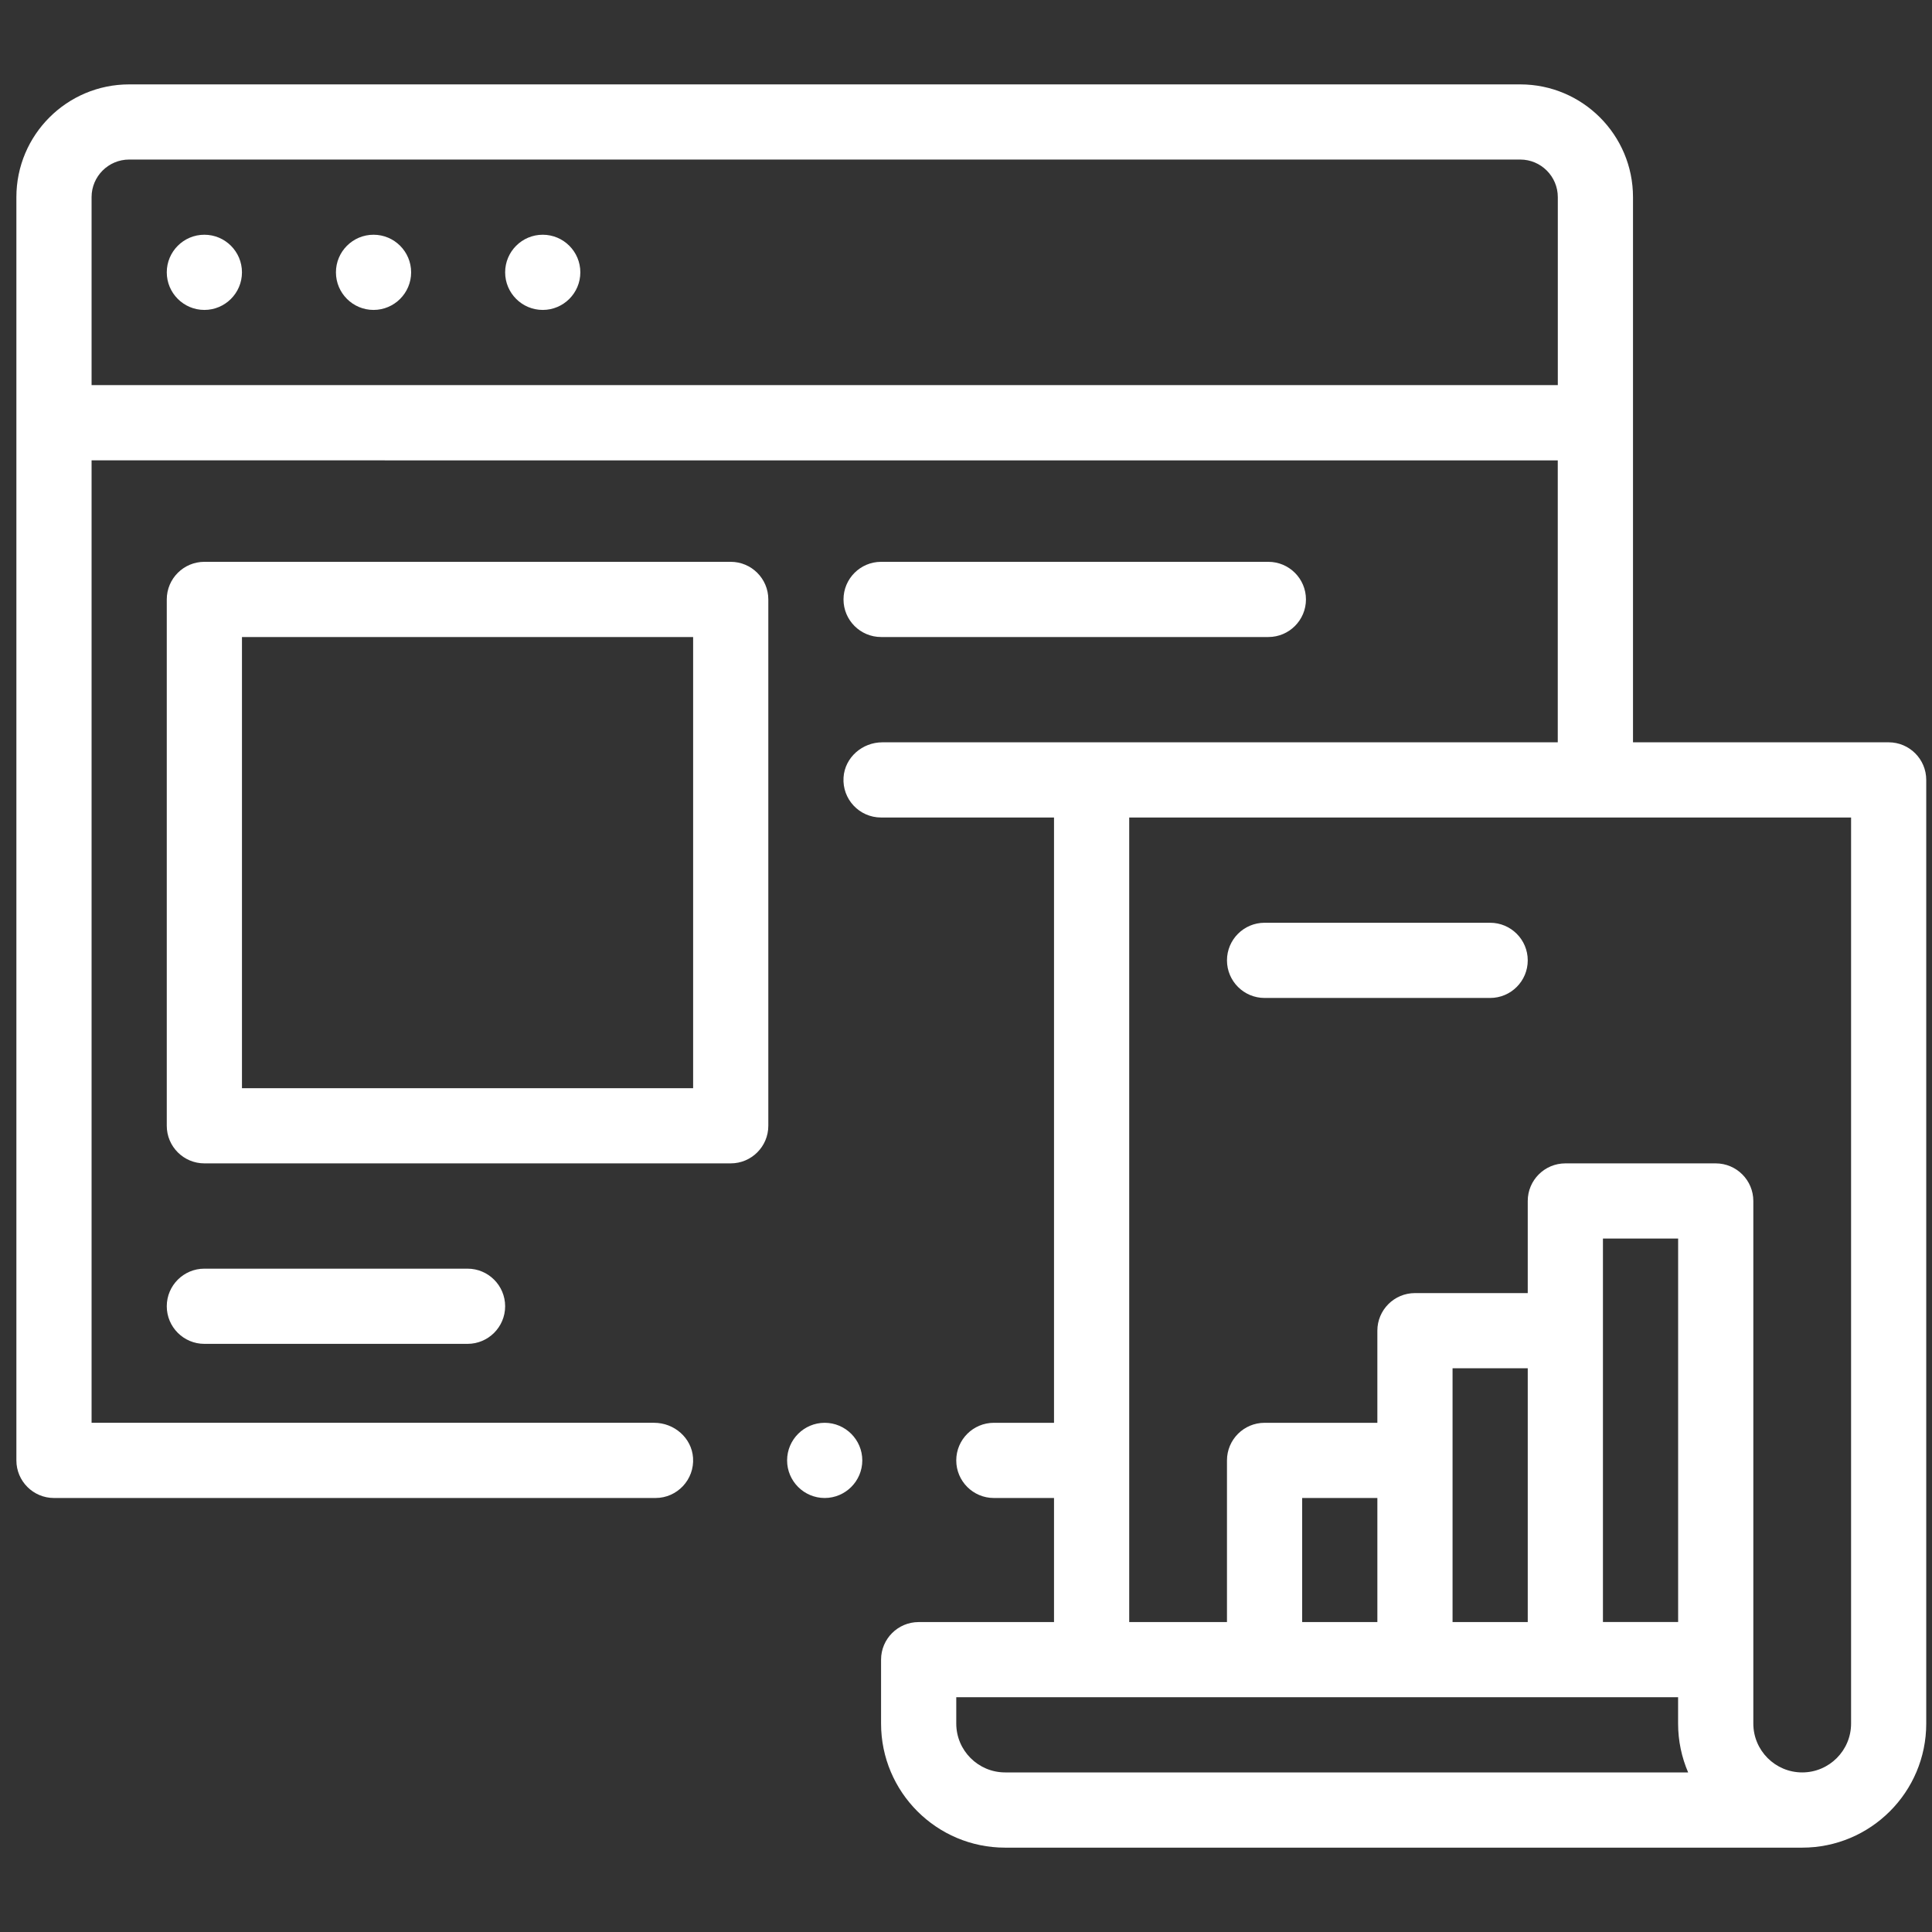 <svg xmlns="http://www.w3.org/2000/svg" xmlns:xlink="http://www.w3.org/1999/xlink" id="Layer_1" viewBox="0 0 50 50"><rect x="0" y="0" width="50" height="50" fill="#333333" stroke="none"/><defs><style>      .st0 {        fill: #fff;      }    </style></defs><path class="st0" d="M22.316,37.795c0,.536-.437.973-.973.973s-.973-.437-.973-.973.437-.973.973-.973.973.437.973.973ZM5.289,32.833c-.537,0-.973.436-.973.973s.436.973.973.973h6.811c.537,0,.973-.436.973-.973s-.436-.973-.973-.973h-6.811ZM19.884,15.513v13.622c0,.537-.436.973-.973.973H5.289c-.537,0-.973-.436-.973-.973v-13.622c0-.537.436-.973.973-.973h13.622c.537,0,.973.436.973.973ZM17.938,16.486H6.262v11.676h11.676v-11.676ZM22.803,16.486h10.022c.537,0,.973-.436.973-.973s-.436-.973-.973-.973h-10.022c-.537,0-.973.436-.973.973s.436.973.973.973ZM6.262,7.048c0,.537-.436.973-.973.973s-.973-.436-.973-.973.436-.973.973-.973.973.436.973.973ZM10.64,7.048c0,.537-.436.973-.973.973s-.973-.436-.973-.973.436-.973.973-.973.973.436.973.973ZM15.019,7.048c0,.537-.436.973-.973.973s-.973-.436-.973-.973.436-.973.973-.973.973.436.973.973ZM38.565,23.881h-5.838c-.537,0-.973.436-.973.973s.436.973.973.973h5.838c.537,0,.973-.436.973-.973s-.436-.973-.973-.973ZM1.397,38.768c-.537,0-.973-.436-.973-.973V5.103c0-1.612,1.307-2.919,2.919-2.919h36c1.612,0,2.919,1.307,2.919,2.919v14.108h6.616c.537,0,.973.436.973.973v24.422c0,1.773-1.438,3.211-3.211,3.211h-20.627c-1.773,0-3.211-1.438-3.211-3.211v-1.654c0-.537.436-.973.973-.973h3.503v-3.211h-1.557c-.537,0-.973-.437-.973-.973s.436-.973.973-.973h1.557v-15.665h-4.476c-.559,0-1.008-.471-.971-1.038.034-.517.486-.908,1.004-.908h17.48v-7.297H2.37v24.908h14.56c.517,0,.97.389,1.006.905.039.566-.412,1.041-.971,1.041H1.397ZM2.37,9.967h37.946v-4.865c0-.537-.436-.973-.973-.973H3.343c-.537,0-.973.436-.973.973v4.865ZM43.689,45.87c-.167-.388-.26-.816-.26-1.265v-.681h-18.681v.681c0,.697.567,1.265,1.265,1.265h17.676ZM43.43,32.054h-1.946v9.924h1.946v-9.924ZM39.538,35.411h-1.946v6.568h1.946v-6.568ZM35.646,38.768h-1.946v3.211h1.946v-3.211ZM47.905,21.157h-18.681v20.822h2.53v-4.184c0-.537.436-.973.973-.973h2.919v-2.384c0-.537.436-.973.973-.973h2.919v-2.384c0-.537.436-.973.973-.973h3.892c.537,0,.973.436.973.973v13.524c0,.697.567,1.265,1.265,1.265s1.265-.567,1.265-1.265v-23.449Z"></path></svg>